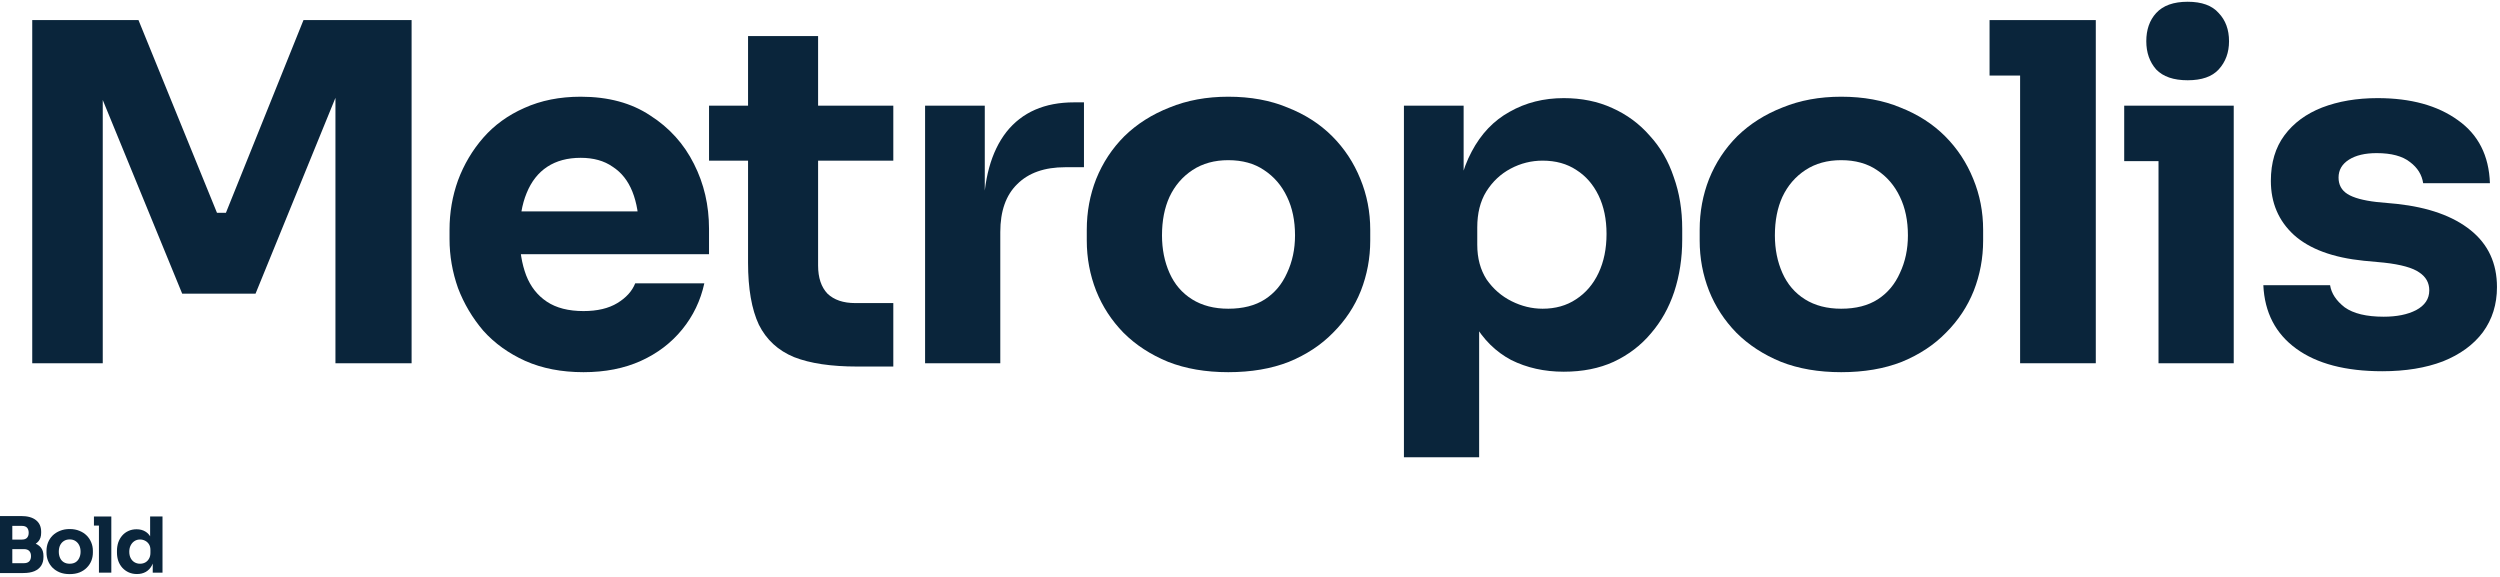 <?xml version="1.0" encoding="UTF-8"?>
<svg xmlns="http://www.w3.org/2000/svg" width="585" height="135" viewBox="0 0 585 135" fill="none">
  <path d="M7.544 85V4.7H32.404L50.774 49.8H52.864L71.014 4.7H96.314V85H78.494V16.47L81.024 16.69L59.794 68.72H42.634L21.294 16.69L24.044 16.47V85H7.544Z" fill="#0A253B"></path>
  <path d="M136.541 87.09C131.408 87.09 126.861 86.21 122.901 84.45C119.015 82.69 115.751 80.344 113.111 77.41C110.545 74.403 108.565 71.067 107.171 67.4C105.851 63.66 105.191 59.847 105.191 55.96V53.76C105.191 49.727 105.851 45.877 107.171 42.21C108.565 38.47 110.545 35.133 113.111 32.2C115.678 29.267 118.868 26.957 122.681 25.27C126.568 23.51 130.968 22.63 135.881 22.63C142.335 22.63 147.761 24.097 152.161 27.03C156.635 29.89 160.045 33.667 162.391 38.36C164.738 42.98 165.911 48.04 165.911 53.54V59.48H112.561V49.47H155.241L149.521 54.09C149.521 50.497 149.008 47.417 147.981 44.85C146.955 42.283 145.415 40.34 143.361 39.02C141.381 37.627 138.888 36.93 135.881 36.93C132.801 36.93 130.198 37.627 128.071 39.02C125.945 40.413 124.331 42.467 123.231 45.18C122.131 47.82 121.581 51.084 121.581 54.97C121.581 58.563 122.095 61.717 123.121 64.43C124.148 67.07 125.761 69.124 127.961 70.59C130.161 72.057 133.021 72.79 136.541 72.79C139.768 72.79 142.408 72.167 144.461 70.92C146.515 69.674 147.908 68.133 148.641 66.3H164.811C163.931 70.334 162.208 73.927 159.641 77.08C157.075 80.234 153.848 82.69 149.961 84.45C146.075 86.21 141.601 87.09 136.541 87.09Z" fill="#0A253B"></path>
  <path d="M200.564 85.77C194.477 85.77 189.564 85.037 185.824 83.57C182.084 82.03 179.334 79.5 177.574 75.98C175.887 72.387 175.044 67.547 175.044 61.46V8.44H191.434V62.12C191.434 64.98 192.167 67.18 193.634 68.72C195.174 70.187 197.337 70.92 200.124 70.92H209.034V85.77H200.564ZM165.914 37.59V24.72H209.034V37.59H165.914Z" fill="#0A253B"></path>
  <path d="M216.469 85V24.72H230.439V50.57H230.109C230.109 42.063 231.906 35.5 235.499 30.88C239.166 26.26 244.446 23.95 251.339 23.95H253.649V39.13H249.249C244.409 39.13 240.669 40.45 238.029 43.09C235.389 45.657 234.069 49.397 234.069 54.31V85H216.469Z" fill="#0A253B"></path>
  <path d="M287.416 87.09C282.136 87.09 277.442 86.284 273.336 84.67C269.229 82.984 265.746 80.71 262.886 77.85C260.099 74.99 257.972 71.727 256.506 68.06C255.039 64.32 254.306 60.397 254.306 56.29V53.76C254.306 49.58 255.039 45.62 256.506 41.88C258.046 38.067 260.246 34.73 263.106 31.87C266.039 29.01 269.559 26.773 273.666 25.16C277.772 23.474 282.356 22.63 287.416 22.63C292.622 22.63 297.242 23.474 301.276 25.16C305.382 26.773 308.866 29.01 311.726 31.87C314.586 34.73 316.786 38.067 318.326 41.88C319.866 45.62 320.636 49.58 320.636 53.76V56.29C320.636 60.397 319.902 64.32 318.436 68.06C316.969 71.727 314.806 74.99 311.946 77.85C309.159 80.71 305.712 82.984 301.606 84.67C297.499 86.284 292.769 87.09 287.416 87.09ZM287.416 72.24C290.862 72.24 293.722 71.507 295.996 70.04C298.269 68.573 299.992 66.52 301.166 63.88C302.412 61.24 303.036 58.307 303.036 55.08C303.036 51.633 302.412 48.627 301.166 46.06C299.919 43.42 298.122 41.33 295.776 39.79C293.502 38.25 290.716 37.48 287.416 37.48C284.189 37.48 281.402 38.25 279.056 39.79C276.709 41.33 274.912 43.42 273.666 46.06C272.492 48.627 271.906 51.633 271.906 55.08C271.906 58.307 272.492 61.24 273.666 63.88C274.839 66.52 276.599 68.573 278.946 70.04C281.292 71.507 284.116 72.24 287.416 72.24Z" fill="#0A253B"></path>
  <path d="M328.519 107V24.72H342.489V50.79L340.619 50.68C340.912 44.667 342.159 39.607 344.359 35.5C346.559 31.32 349.529 28.203 353.269 26.15C357.009 24.023 361.226 22.96 365.919 22.96C370.099 22.96 373.876 23.73 377.249 25.27C380.695 26.81 383.629 28.974 386.049 31.76C388.542 34.474 390.412 37.7 391.659 41.44C392.979 45.107 393.639 49.14 393.639 53.54V56.07C393.639 60.397 393.016 64.467 391.769 68.28C390.522 72.02 388.689 75.284 386.269 78.07C383.922 80.857 381.026 83.057 377.579 84.67C374.206 86.21 370.319 86.98 365.919 86.98C361.372 86.98 357.266 86.064 353.599 84.23C350.006 82.323 347.109 79.463 344.909 75.65C342.709 71.763 341.499 66.85 341.279 60.91L346.119 67.51V107H328.519ZM360.969 72.24C363.975 72.24 366.579 71.507 368.779 70.04C371.052 68.573 372.812 66.52 374.059 63.88C375.306 61.24 375.929 58.197 375.929 54.75C375.929 51.303 375.306 48.297 374.059 45.73C372.812 43.163 371.089 41.184 368.889 39.79C366.689 38.324 364.049 37.59 360.969 37.59C358.329 37.59 355.836 38.214 353.489 39.46C351.142 40.707 349.236 42.504 347.769 44.85C346.376 47.123 345.679 49.91 345.679 53.21V57.28C345.679 60.434 346.412 63.147 347.879 65.42C349.419 67.62 351.362 69.307 353.709 70.48C356.056 71.653 358.475 72.24 360.969 72.24Z" fill="#0A253B"></path>
  <path d="M430.833 87.09C425.553 87.09 420.859 86.284 416.753 84.67C412.646 82.984 409.163 80.71 406.303 77.85C403.516 74.99 401.389 71.727 399.923 68.06C398.456 64.32 397.723 60.397 397.723 56.29V53.76C397.723 49.58 398.456 45.62 399.923 41.88C401.463 38.067 403.663 34.73 406.523 31.87C409.456 29.01 412.976 26.773 417.083 25.16C421.189 23.474 425.773 22.63 430.833 22.63C436.039 22.63 440.659 23.474 444.693 25.16C448.799 26.773 452.283 29.01 455.143 31.87C458.003 34.73 460.203 38.067 461.743 41.88C463.283 45.62 464.053 49.58 464.053 53.76V56.29C464.053 60.397 463.319 64.32 461.853 68.06C460.386 71.727 458.223 74.99 455.363 77.85C452.576 80.71 449.129 82.984 445.023 84.67C440.916 86.284 436.186 87.09 430.833 87.09ZM430.833 72.24C434.279 72.24 437.139 71.507 439.413 70.04C441.686 68.573 443.409 66.52 444.583 63.88C445.829 61.24 446.453 58.307 446.453 55.08C446.453 51.633 445.829 48.627 444.583 46.06C443.336 43.42 441.539 41.33 439.193 39.79C436.919 38.25 434.133 37.48 430.833 37.48C427.606 37.48 424.819 38.25 422.473 39.79C420.126 41.33 418.329 43.42 417.083 46.06C415.909 48.627 415.323 51.633 415.323 55.08C415.323 58.307 415.909 61.24 417.083 63.88C418.256 66.52 420.016 68.573 422.363 70.04C424.709 71.507 427.533 72.24 430.833 72.24Z" fill="#0A253B"></path>
  <path d="M472.706 85V4.7H490.416V85H472.706ZM465.556 17.68V4.7H490.416V17.68H465.556Z" fill="#0A253B"></path>
  <path d="M505.093 85V24.72H522.693V85H505.093ZM497.063 37.7V24.72H522.693V37.7H497.063ZM511.913 18.78C508.613 18.78 506.156 17.937 504.543 16.25C503.003 14.49 502.233 12.29 502.233 9.65C502.233 6.937 503.003 4.737 504.543 3.05C506.156 1.29 508.613 0.41 511.913 0.41C515.213 0.41 517.633 1.29 519.173 3.05C520.786 4.737 521.593 6.937 521.593 9.65C521.593 12.29 520.786 14.49 519.173 16.25C517.633 17.937 515.213 18.78 511.913 18.78Z" fill="#0A253B"></path>
  <path d="M557.451 86.87C548.871 86.87 542.161 85.11 537.321 81.59C532.481 78.07 529.915 73.12 529.621 66.74H545.241C545.535 68.647 546.671 70.37 548.651 71.91C550.705 73.377 553.748 74.11 557.781 74.11C560.861 74.11 563.391 73.597 565.371 72.57C567.425 71.47 568.451 69.93 568.451 67.95C568.451 66.19 567.681 64.797 566.141 63.77C564.601 62.67 561.851 61.9 557.891 61.46L553.161 61.02C545.901 60.287 540.438 58.27 536.771 54.97C533.178 51.67 531.381 47.453 531.381 42.32C531.381 38.067 532.445 34.51 534.571 31.65C536.698 28.79 539.631 26.627 543.371 25.16C547.185 23.694 551.511 22.96 556.351 22.96C564.125 22.96 570.395 24.683 575.161 28.13C579.928 31.503 582.421 36.417 582.641 42.87H567.021C566.728 40.89 565.701 39.24 563.941 37.92C562.181 36.527 559.578 35.83 556.131 35.83C553.418 35.83 551.255 36.343 549.641 37.37C548.028 38.397 547.221 39.79 547.221 41.55C547.221 43.237 547.918 44.52 549.311 45.4C550.705 46.28 552.978 46.904 556.131 47.27L560.861 47.71C568.268 48.517 574.025 50.57 578.131 53.87C582.238 57.17 584.291 61.607 584.291 67.18C584.291 71.213 583.191 74.734 580.991 77.74C578.791 80.674 575.675 82.947 571.641 84.56C567.608 86.1 562.878 86.87 557.451 86.87Z" fill="#0A253B"></path>
  <path d="M2.52 134.09V131.786H5.598C6.15 131.786 6.564 131.642 6.84 131.354C7.116 131.066 7.254 130.658 7.254 130.13C7.254 129.602 7.116 129.2 6.84 128.924C6.564 128.636 6.15 128.492 5.598 128.492H2.52V126.71H5.454C6.366 126.71 7.176 126.824 7.884 127.052C8.592 127.268 9.15 127.622 9.558 128.114C9.966 128.606 10.17 129.272 10.17 130.112V130.364C10.17 131.144 9.99 131.816 9.63 132.38C9.27 132.932 8.742 133.358 8.046 133.658C7.35 133.946 6.486 134.09 5.454 134.09H2.52ZM0 134.09V120.752H2.88V134.09H0ZM2.52 128.024V126.26H5.112C5.676 126.26 6.084 126.116 6.336 125.828C6.588 125.54 6.714 125.156 6.714 124.676C6.714 124.172 6.588 123.776 6.336 123.488C6.084 123.2 5.676 123.056 5.112 123.056H2.52V120.752H4.932C6.444 120.752 7.602 121.07 8.406 121.706C9.222 122.342 9.63 123.248 9.63 124.424V124.694C9.63 125.51 9.42 126.164 9 126.656C8.592 127.148 8.034 127.502 7.326 127.718C6.63 127.922 5.832 128.024 4.932 128.024H2.52Z" fill="#0A253B"></path>
  <path d="M16.299 134.342C15.435 134.342 14.667 134.21 13.995 133.946C13.323 133.67 12.753 133.298 12.285 132.83C11.829 132.362 11.481 131.828 11.241 131.228C11.001 130.616 10.881 129.974 10.881 129.302V128.888C10.881 128.204 11.001 127.556 11.241 126.944C11.493 126.32 11.853 125.774 12.321 125.306C12.801 124.838 13.377 124.472 14.049 124.208C14.721 123.932 15.471 123.794 16.299 123.794C17.151 123.794 17.907 123.932 18.567 124.208C19.239 124.472 19.809 124.838 20.277 125.306C20.745 125.774 21.105 126.32 21.357 126.944C21.609 127.556 21.735 128.204 21.735 128.888V129.302C21.735 129.974 21.615 130.616 21.375 131.228C21.135 131.828 20.781 132.362 20.313 132.83C19.857 133.298 19.293 133.67 18.621 133.946C17.949 134.21 17.175 134.342 16.299 134.342ZM16.299 131.912C16.863 131.912 17.331 131.792 17.703 131.552C18.075 131.312 18.357 130.976 18.549 130.544C18.753 130.112 18.855 129.632 18.855 129.104C18.855 128.54 18.753 128.048 18.549 127.628C18.345 127.196 18.051 126.854 17.667 126.602C17.295 126.35 16.839 126.224 16.299 126.224C15.771 126.224 15.315 126.35 14.931 126.602C14.547 126.854 14.253 127.196 14.049 127.628C13.857 128.048 13.761 128.54 13.761 129.104C13.761 129.632 13.857 130.112 14.049 130.544C14.241 130.976 14.529 131.312 14.913 131.552C15.297 131.792 15.759 131.912 16.299 131.912Z" fill="#0A253B"></path>
  <path d="M23.151 134V120.86H26.049V134H23.151ZM21.981 122.984V120.86H26.049V122.984H21.981Z" fill="#0A253B"></path>
  <path d="M32.051 134.324C31.355 134.324 30.719 134.198 30.143 133.946C29.579 133.694 29.087 133.346 28.667 132.902C28.247 132.446 27.923 131.912 27.695 131.3C27.479 130.688 27.371 130.028 27.371 129.32V128.906C27.371 128.198 27.473 127.538 27.677 126.926C27.893 126.314 28.199 125.78 28.595 125.324C29.003 124.856 29.489 124.496 30.053 124.244C30.617 123.98 31.247 123.848 31.943 123.848C32.735 123.848 33.419 124.022 33.995 124.37C34.571 124.706 35.021 125.21 35.345 125.882C35.669 126.542 35.849 127.358 35.885 128.33L35.129 127.628V120.86H38.027V134H35.741V129.914H36.137C36.101 130.85 35.903 131.648 35.543 132.308C35.195 132.968 34.721 133.472 34.121 133.82C33.521 134.156 32.831 134.324 32.051 134.324ZM32.771 131.912C33.215 131.912 33.617 131.816 33.977 131.624C34.349 131.42 34.643 131.126 34.859 130.742C35.087 130.358 35.201 129.896 35.201 129.356V128.69C35.201 128.162 35.087 127.718 34.859 127.358C34.631 126.998 34.331 126.722 33.959 126.53C33.587 126.338 33.185 126.242 32.753 126.242C32.273 126.242 31.841 126.368 31.457 126.62C31.085 126.86 30.791 127.196 30.575 127.628C30.359 128.048 30.251 128.54 30.251 129.104C30.251 129.68 30.359 130.178 30.575 130.598C30.791 131.018 31.091 131.342 31.475 131.57C31.859 131.798 32.291 131.912 32.771 131.912Z" fill="#0A253B"></path>
</svg>
